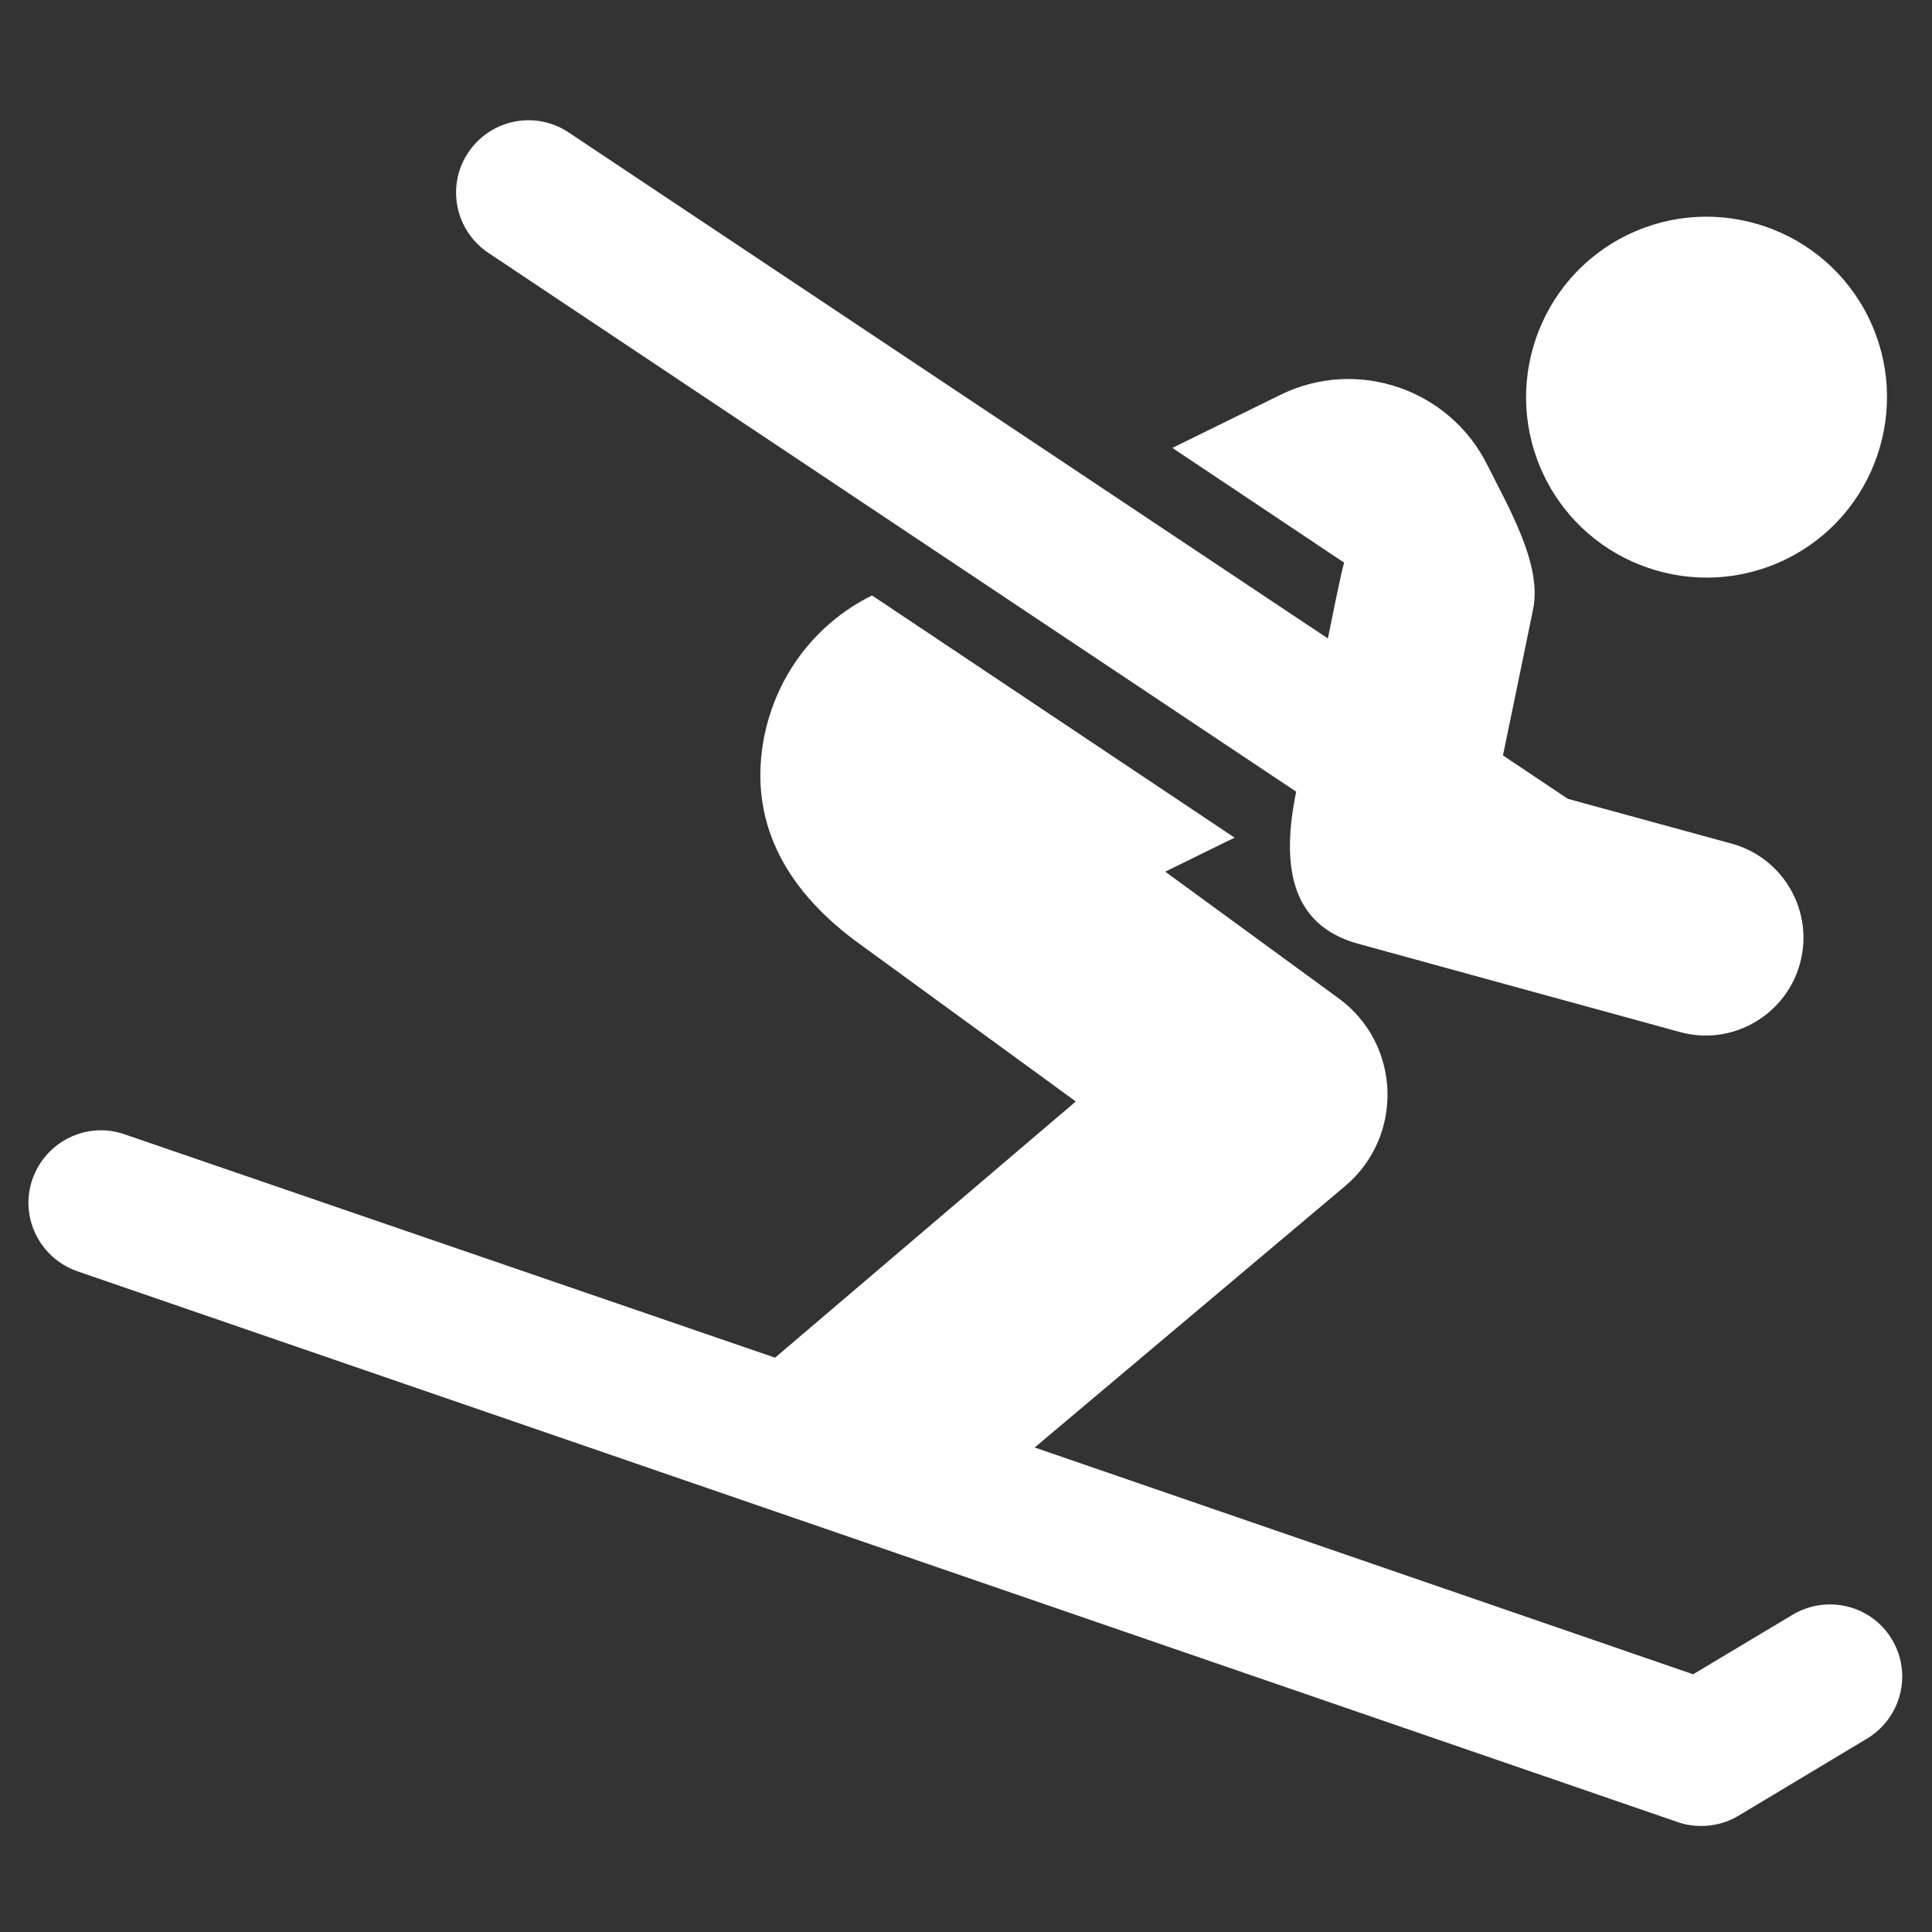 <?xml version="1.0" encoding="utf-8"?>
<!-- Generator: Adobe Illustrator 26.2.0, SVG Export Plug-In . SVG Version: 6.00 Build 0)  -->
<svg version="1.1" id="Livello_1" xmlns="http://www.w3.org/2000/svg" xmlns:xlink="http://www.w3.org/1999/xlink" x="0px" y="0px"
	 viewBox="0 0 512 512" style="enable-background:new 0 0 512 512;" xml:space="preserve">
<rect x="0" y="0" width="512" height="512" fill="#333333" stroke="none"/>
<style type="text/css">
	.st0{fill:#FFFFFF;}
</style>
<g id="XMLID_546_">
	<path id="XMLID_547_" class="st0" d="M473.3,148.2c23.7-11.6,33.5-40.3,21.9-64c-11.6-23.7-40.3-33.5-64-21.9
		c-23.7,11.6-33.5,40.3-21.9,64C420.9,150,449.6,159.8,473.3,148.2z"/>
	<path id="XMLID_548_" class="st0" d="M343.5,209.8c-3.8,18.6-2.1,35.2,16.4,40.3c0,0,85.2,23.4,85.3,23.4l0,0
		c13.8,3.8,28-4.4,31.8-18.1c3.8-13.8-4.3-28-18-31.8c0,0,0,0,0,0l-43.5-11.9l-17.2-11.5c5.2-25.3,3.4-16.3,8-38.8
		c2.4-11.9-6.6-27-12-37.9c-10-20.4-34.7-28.9-55.1-18.8l-28.5,14l45.5,30.4c-1,3.6-3.5,16.1-4.3,20.1L150.7,35.1
		c-8.8-5.9-20.7-3.5-26.6,5.3c-5.9,8.8-3.5,20.7,5.3,26.6L343.5,209.8z"/>
	<path id="XMLID_549_" class="st0" d="M501.4,434.5c-5.4-9.1-17.2-12-26.3-6.6l-26.4,15.8l-174.5-60.1l82.3-69.3
		c15.6-13.2,14.8-37.6-1.7-49.7l-46-33.6l16.5-8.1l1.9-0.9l-96.1-64.2l0,0c-16,7.9-26.2,22.8-28.9,39.2
		c-3.3,20.2,5.1,37.8,24.3,52.2l58.6,42.7l-79.7,67.9L33,300.6c-10-3.5-20.9,1.9-24.4,11.9c-3.5,10,1.9,20.9,11.9,24.4l424.2,146
		c2,0.7,4.1,1,6.2,1c3.4,0,6.8-0.9,9.8-2.7l34-20.4C503.9,455.3,506.8,443.5,501.4,434.5z"/>
</g>
</svg>
